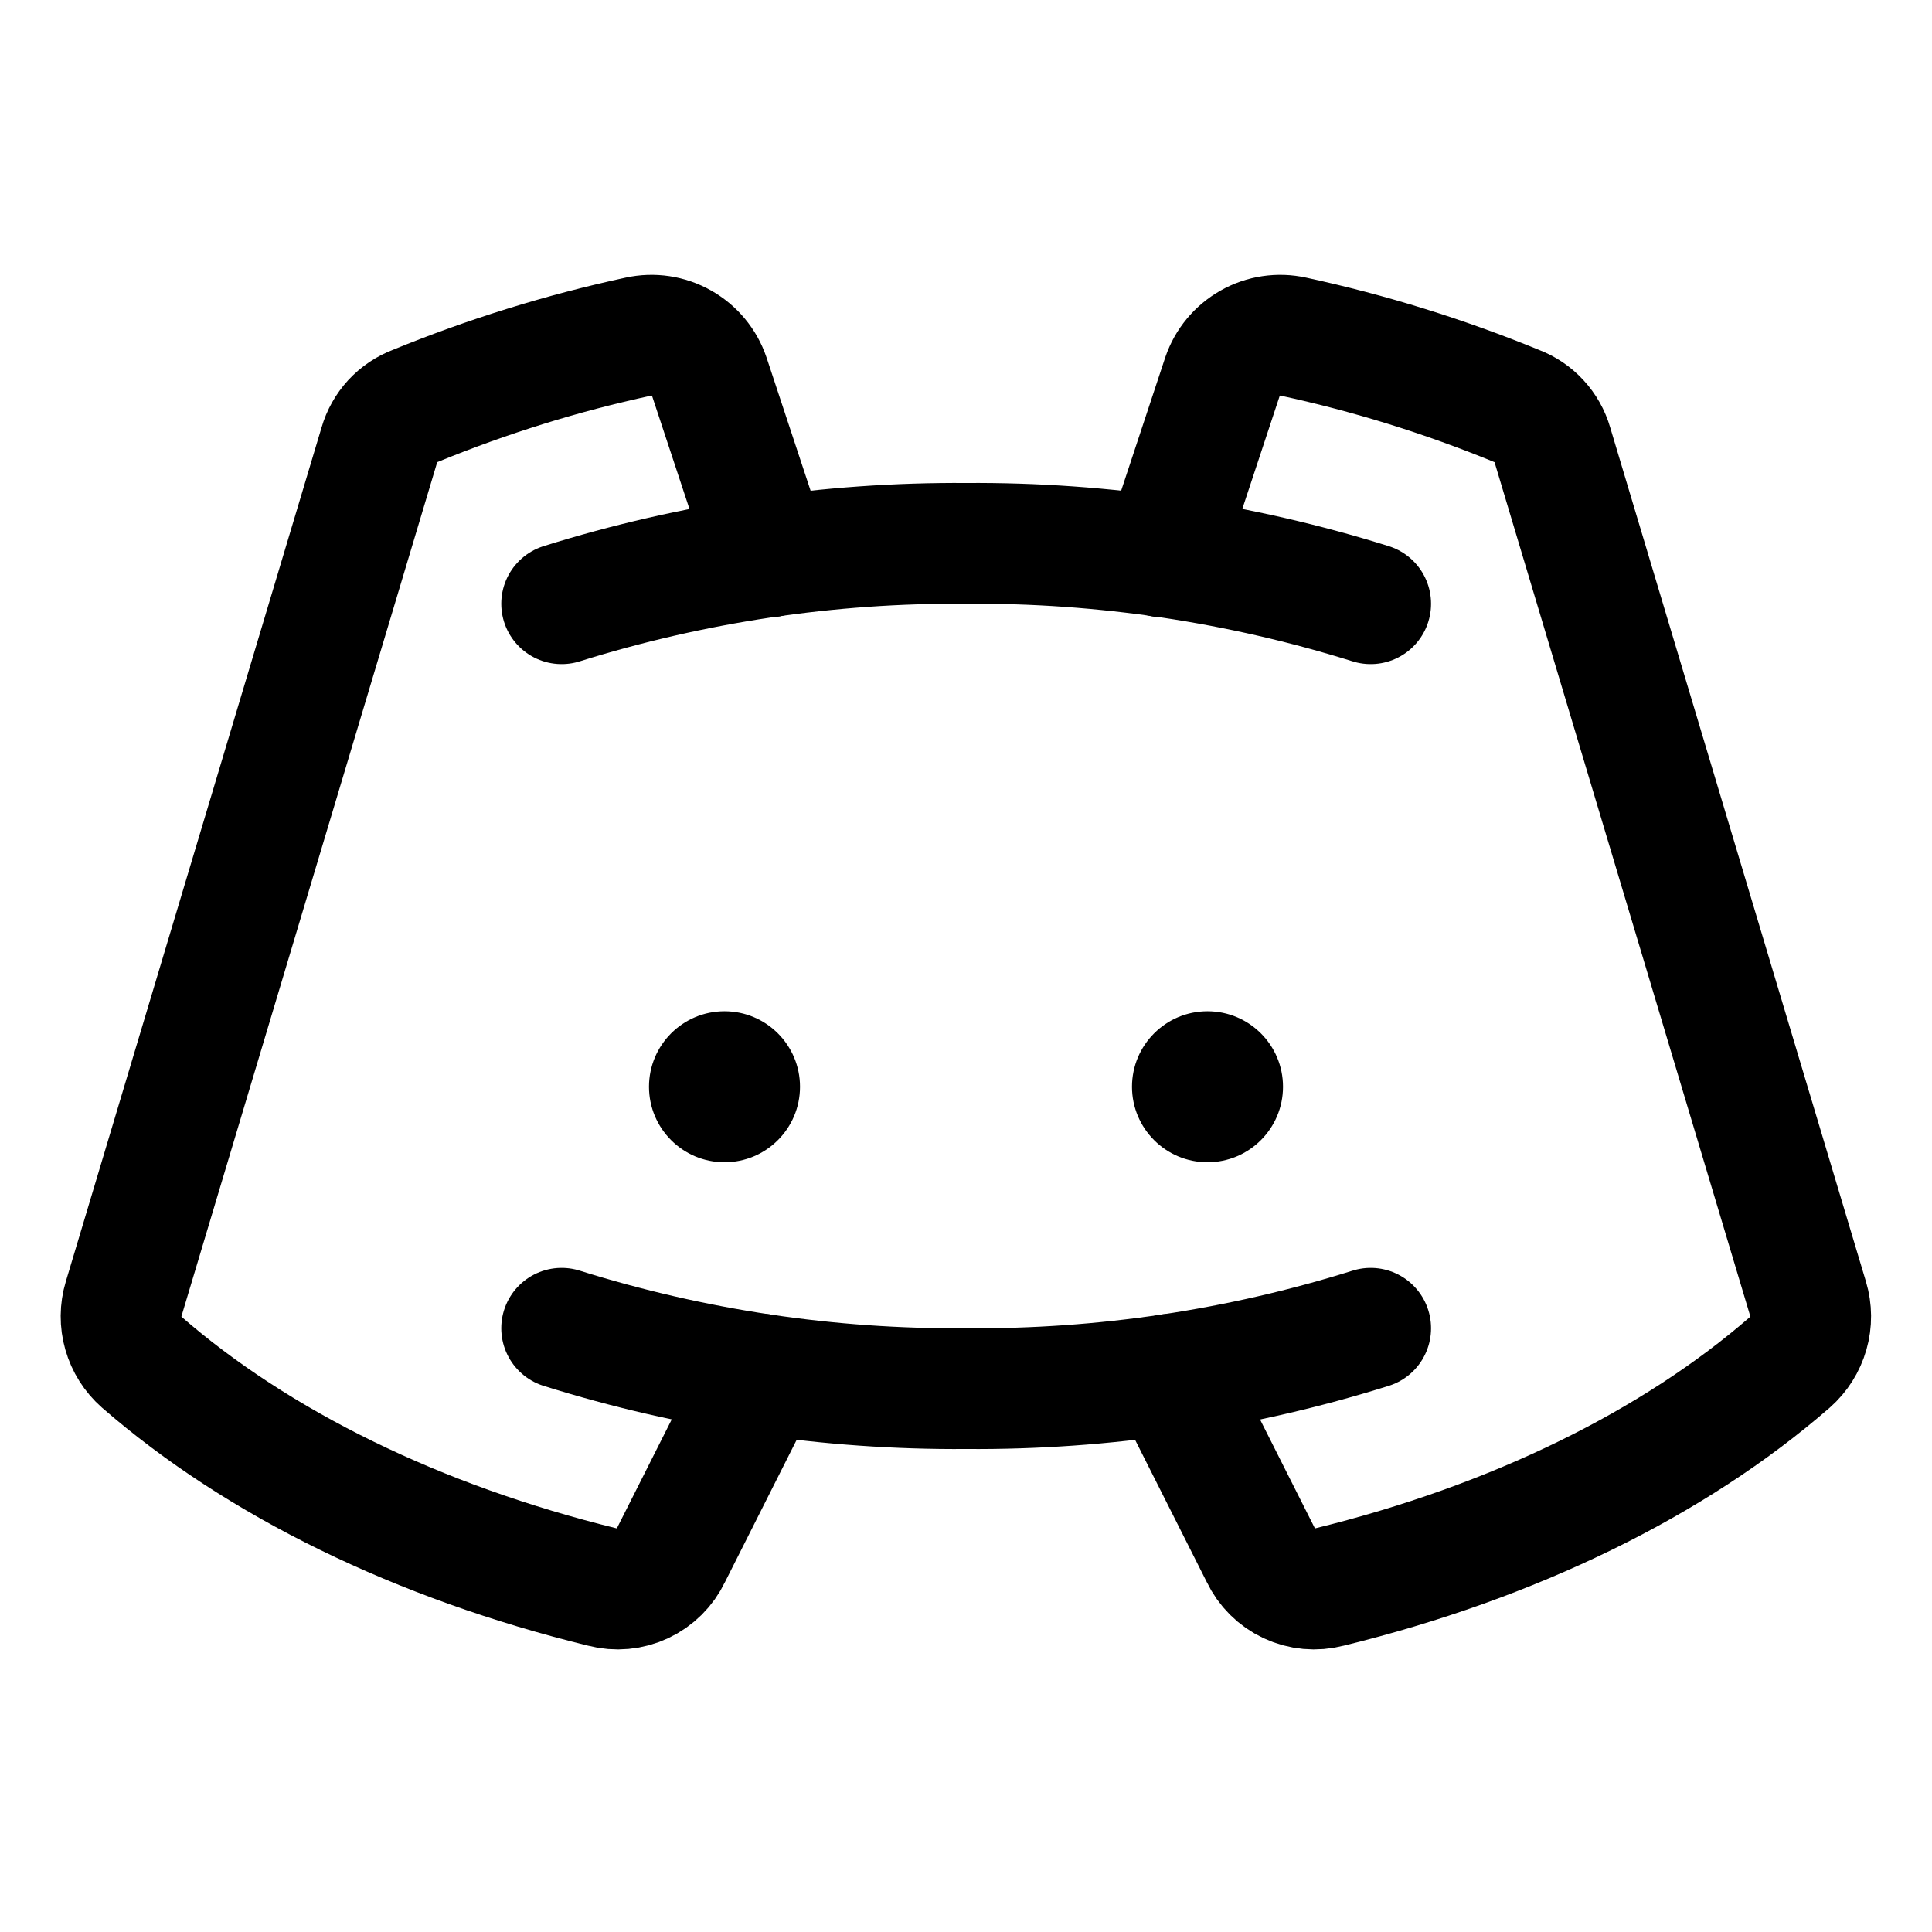 <svg width="24" height="24" viewBox="0 0 24 24" fill="none" xmlns="http://www.w3.org/2000/svg">
<path d="M9 14.438C9.518 14.438 9.938 14.018 9.938 13.5C9.938 12.982 9.518 12.562 9 12.562C8.482 12.562 8.062 12.982 8.062 13.5C8.062 14.018 8.482 14.438 9 14.438Z" fill="black"/>
<path d="M15 14.438C15.518 14.438 15.938 14.018 15.938 13.5C15.938 12.982 15.518 12.562 15 12.562C14.482 12.562 14.062 12.982 14.062 13.5C14.062 14.018 14.482 14.438 15 14.438Z" fill="black"/>
<path d="M6.977 7.5C8.602 6.991 10.298 6.738 12.002 6.75C13.705 6.738 15.401 6.991 17.027 7.5" stroke="black" stroke-width="1.5" stroke-linecap="round" stroke-linejoin="round"/>
<path d="M17.027 16.5C15.401 17.01 13.705 17.263 12.002 17.25C10.298 17.263 8.602 17.01 6.977 16.5" stroke="black" stroke-width="1.5" stroke-linecap="round" stroke-linejoin="round"/>
<path d="M14.53 17.072L15.664 19.322C15.737 19.476 15.861 19.599 16.015 19.671C16.169 19.743 16.343 19.759 16.508 19.716C18.805 19.154 20.792 18.178 22.236 16.922C22.345 16.826 22.424 16.701 22.464 16.561C22.504 16.422 22.503 16.274 22.461 16.135L19.283 5.522C19.252 5.414 19.196 5.314 19.119 5.231C19.043 5.148 18.948 5.084 18.842 5.044C17.944 4.676 17.016 4.387 16.067 4.182C15.885 4.142 15.694 4.17 15.532 4.262C15.369 4.354 15.246 4.502 15.186 4.679L14.445 6.919" stroke="black" stroke-width="1.5" stroke-linecap="round" stroke-linejoin="round"/>
<path d="M9.467 17.072L8.333 19.322C8.26 19.476 8.136 19.599 7.982 19.671C7.828 19.743 7.654 19.759 7.489 19.716C5.192 19.154 3.205 18.178 1.761 16.922C1.652 16.826 1.573 16.701 1.533 16.561C1.493 16.422 1.494 16.274 1.536 16.135L4.714 5.522C4.745 5.414 4.801 5.314 4.877 5.231C4.954 5.148 5.049 5.084 5.155 5.044C6.053 4.676 6.981 4.387 7.93 4.182C8.112 4.142 8.303 4.17 8.465 4.262C8.628 4.354 8.751 4.502 8.811 4.679L9.552 6.919" stroke="black" stroke-width="1.5" stroke-linecap="round" stroke-linejoin="round"/>
</svg>
